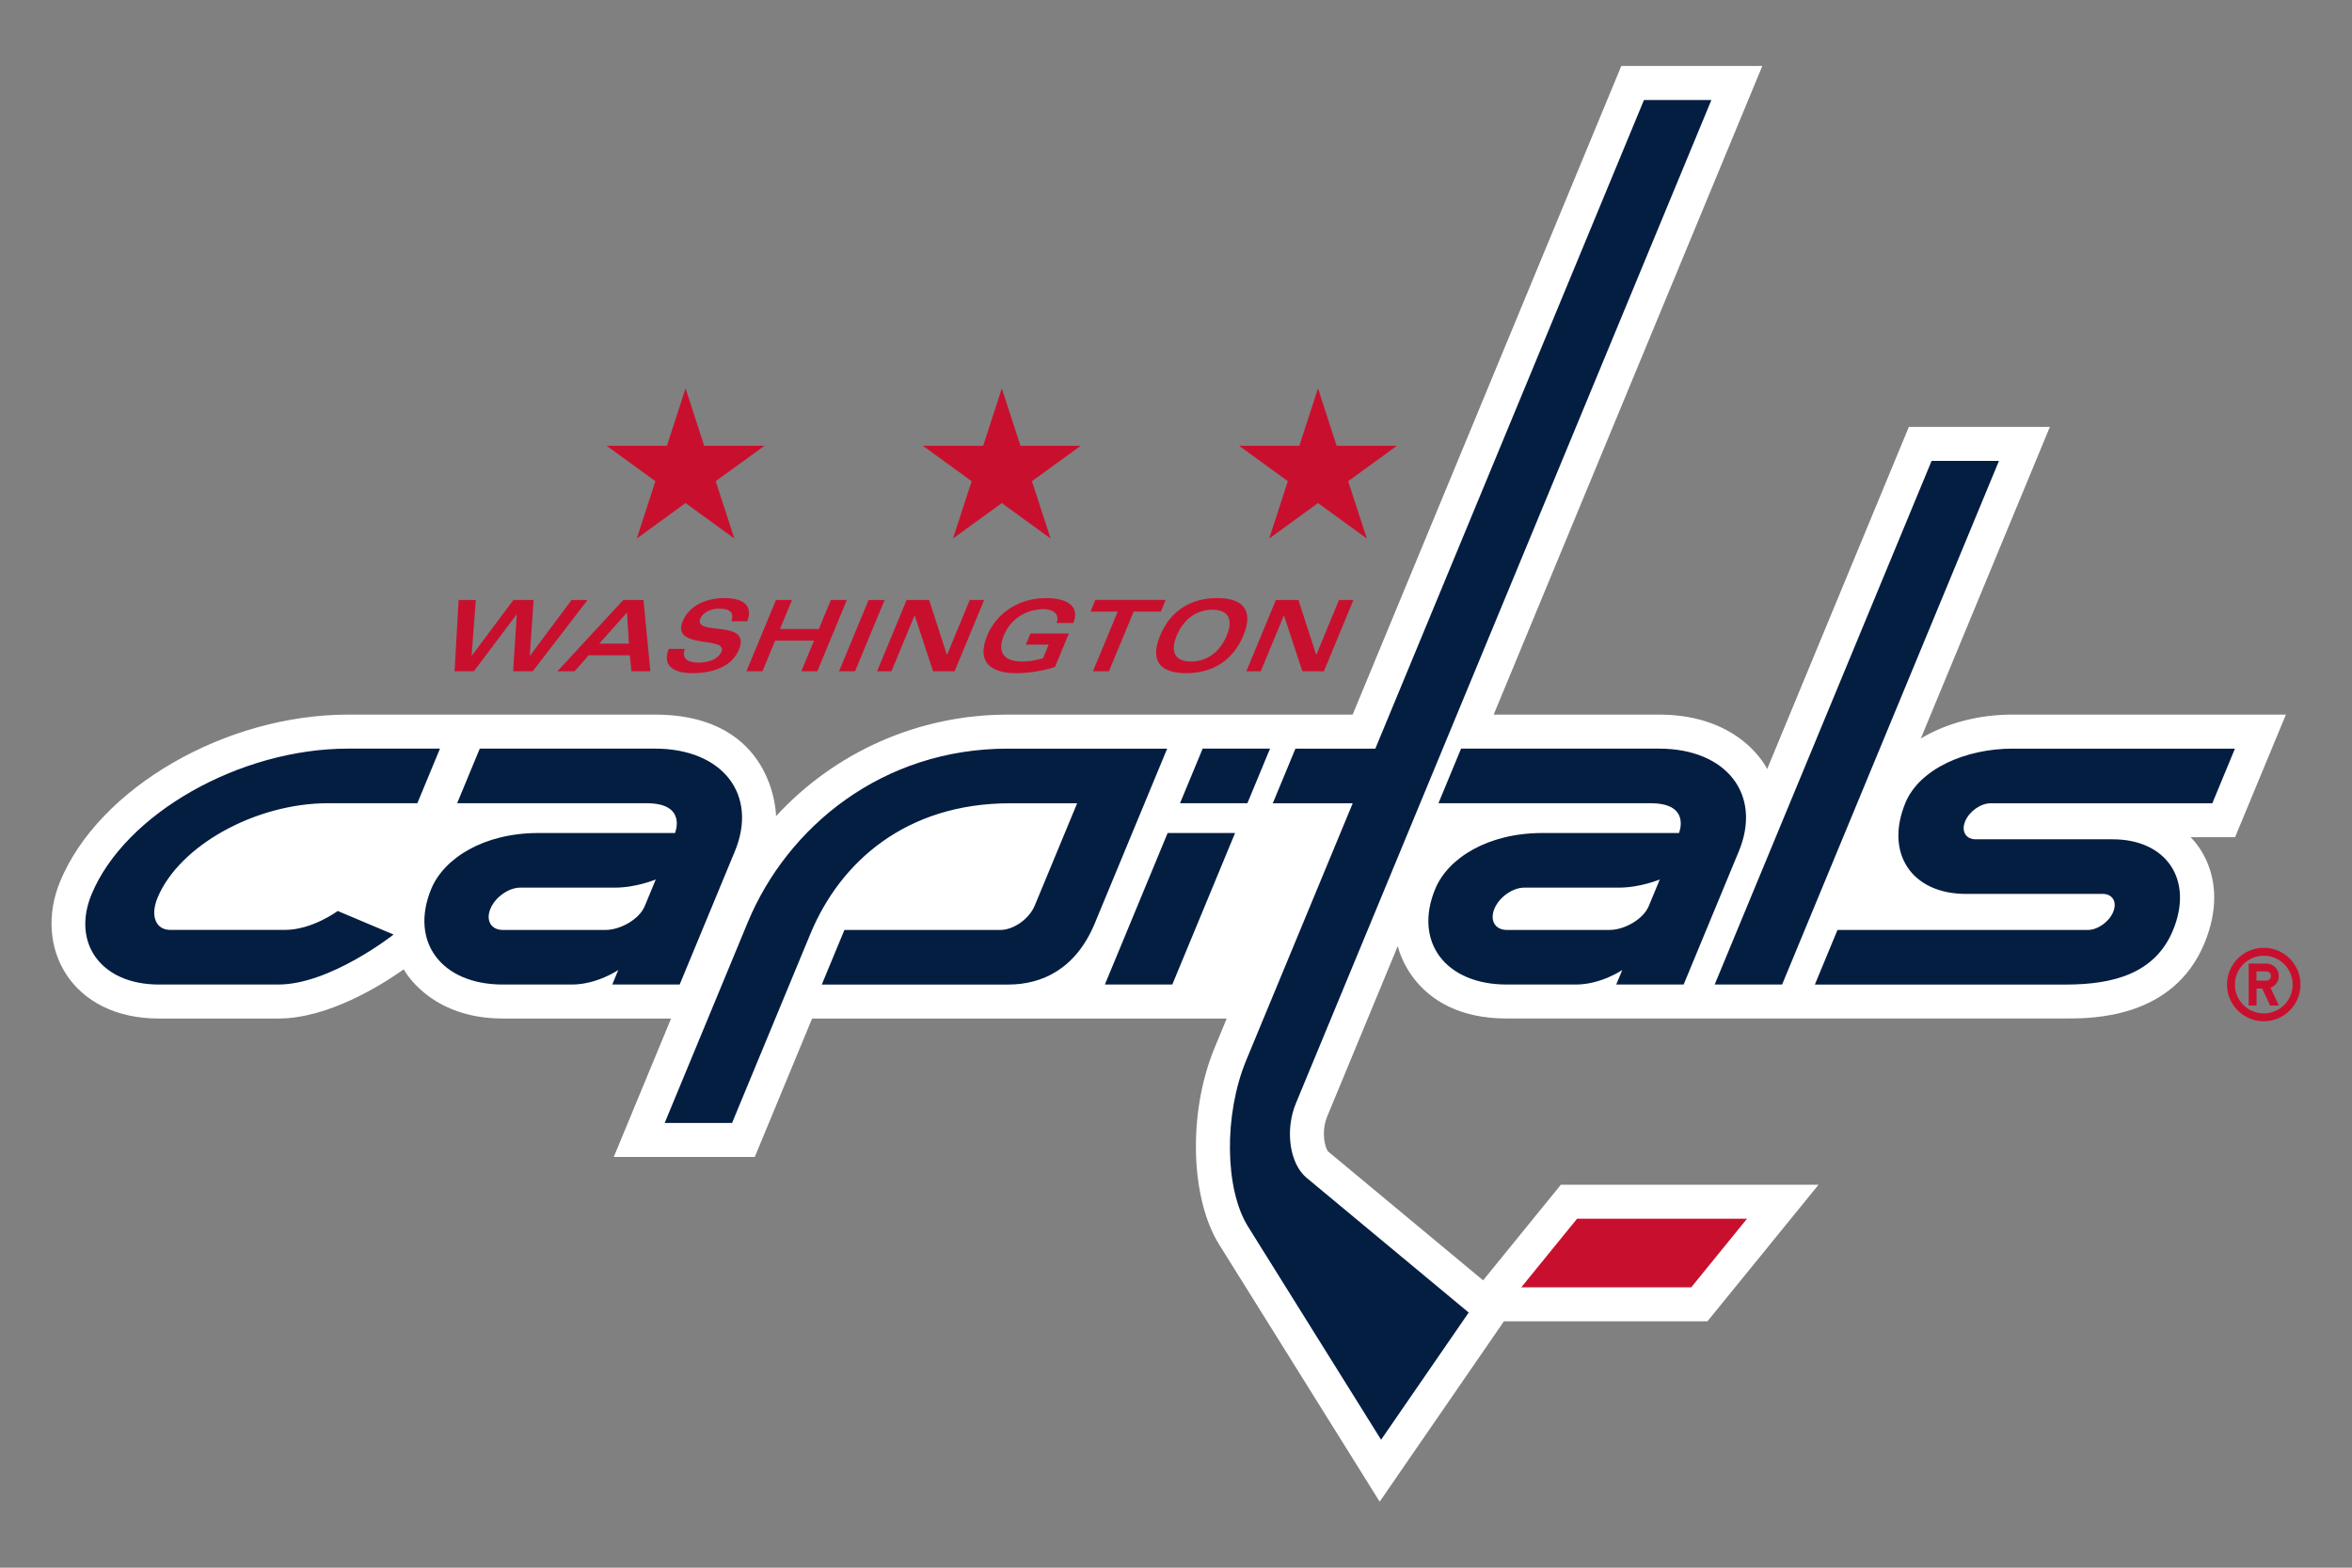 <svg viewBox="0 0 960 640" version="1.1" xmlns="http://www.w3.org/2000/svg" id="Layer_1">
  
  <rect x="0" y="0" width="960" height="640" fill="#808080" stroke="none"/>
  
  <defs>
    <style>
      .st0 {
        fill: #041e42;
      }

      .st1 {
        fill: #fff;
      }

      .st2 {
        fill: #c8102e;
      }
    </style>
  </defs>
  <path d="M923.99,386.93c-8.28,0-15.01,6.71-15.01,15s6.72,15,15.01,15,14.99-6.72,14.99-15-6.71-15-14.99-15ZM923.99,413.72c-6.5,0-11.78-5.26-11.78-11.76v-.02c0-6.51,5.26-11.77,11.78-11.77s11.78,5.26,11.78,11.77-5.27,11.78-11.78,11.78ZM930.15,398.46c0-2.81-2.28-5.08-5.08-5.08h-7.24v17.12h3.21v-6.95h2.3l3.25,6.95h3.55l-3.39-7.25c2.03-.72,3.39-2.64,3.39-4.79h0ZM925.06,400.33h-4.02v-3.75h4.01c1.04,0,1.88.84,1.88,1.88,0,1.03-.84,1.87-1.88,1.87h0ZM259.9,219.86l19.92-14.48,19.92,14.48-7.61-23.42,19.92-14.46h-24.62l-7.61-23.43-7.61,23.43h-24.63l19.93,14.46-7.61,23.42h0ZM388.97,219.86l19.92-14.48,19.93,14.48-7.61-23.42,19.93-14.46h-24.62l-7.62-23.43-7.6,23.43h-24.63l19.92,14.46-7.61,23.42h0ZM545.56,181.98l-7.6-23.43-7.61,23.43h-24.62l19.92,14.46-7.61,23.42,19.92-14.48,19.93,14.48-7.61-23.42,19.92-14.46h-24.63ZM210.87,250.83h.07l-1.51,23.22h8.02l22.38-29.12h-6.53l-16.97,22.75h-.09l1.56-22.75h-8.23l-17.01,22.75h-.07l1.72-22.75h-7.02l-1.65,29.12h7.87l17.46-23.22h0ZM257.07,267.53l.65,6.52h7.74l-2.82-29.12h-8.22l-26.92,29.12h7.01l5.78-6.52h16.77ZM255.9,250.1l.81,12.66h-12.11l11.3-12.66h0ZM272.95,264.93c-2.58,6.25,1.19,9.89,9.62,9.89,9.89,0,16.53-3.55,19.02-9.57,5.31-12.82-18.81-5.25-15.69-12.79,1.1-2.66,4.64-3.99,7.35-3.99,4.52,0,6.56,1.38,5.24,5.16h6.53c2.24-5.9-.88-9.47-9.39-9.47-6.77,0-14.19,2.7-16.96,9.43-4.86,11.69,18.5,5.95,15.8,12.47-.87,2.11-3.81,4.43-9.21,4.43s-6.84-2.1-5.77-5.57h-6.54,0ZM311.21,274.05l5.18-12.51h15.85l-5.18,12.51h6.54l12.06-29.12h-6.52l-4.92,11.86h-15.85l4.9-11.86h-6.54l-12.07,29.12h6.55ZM349,274.05l12.07-29.12h-6.54l-12.07,29.12h6.53ZM363.85,274.05l9.43-22.75h.08l7.49,22.75h8.78l12.07-29.12h-5.88l-9.26,22.35h-.09l-7.23-22.35h-9.2l-12.05,29.12h5.89,0ZM438.06,254.32c2.82-6.81-2.37-10.15-11.15-10.15-11.47,0-20.34,6.52-23.96,15.24-4.37,10.58,1.01,15.42,11.86,15.42,4.23,0,10.94-.82,15.82-2.58l5.64-13.6h-15.69l-1.88,4.51h9.31l-2.29,5.57c-3.65,1.01-6,1.33-8.54,1.33-8.95,0-9.68-5.28-7.43-10.69,3.14-7.58,10.11-10.68,16.24-10.68,3.23,0,6.77,1.57,5.29,5.64h6.78s0,0,0,0ZM446.09,274.05h6.54l10.09-24.37h11.1l1.98-4.76h-28.72l-1.97,4.76h11.1l-10.11,24.37h0ZM484.15,274.82c10.74,0,19.09-5.12,23.33-15.35,4.24-10.2.1-15.31-10.63-15.31s-19.1,5.11-23.33,15.31c-4.23,10.22-.1,15.35,10.63,15.35h0ZM480.29,259.48c2.84-6.86,8.29-10.57,14.58-10.57s8.67,3.71,5.83,10.57c-2.84,6.87-8.26,10.58-14.58,10.58s-8.67-3.7-5.83-10.58h0ZM537.29,267.28h-.08l-7.23-22.35h-9.21l-12.06,29.12h5.88l9.43-22.75h.08l7.47,22.75h8.8l12.06-29.12h-5.89l-9.25,22.35Z" class="st2"></path>
  <path d="M205.2,415.81h68.71l-23.39,56.51h57.55l23.4-56.51h169.23l-4.91,11.87c-11.23,27.11-9.7,61.92,1.81,80.37l65.53,105,50.71-73.63h83.07l45.36-55.77h-105.18l-31.74,39.04-63.17-52.52c-1.41-1.33-3.05-8.18-.42-14.5l28.76-69.46s6.06,29.59,44.47,29.59h228.22c10.84,0,43.84,0,56.56-30.73,11.56-27.96-5.69-43.29-5.69-43.29h18.19l20.75-50.05h-111.58c-14.1,0-27.17,3.59-37.44,9.76l52.68-127.21h-57.56l-57.84,139.68s-10.31-22.23-44.16-22.23h-67.46L719.31,26.94h-57.56l-109.65,264.8h-140.78c-36.72,0-70.66,15.47-94.57,41.43,0,0-.28-41.43-49.42-41.43h-125.26c-50.08,0-101.69,29.89-117.5,68.05-11.16,26.94,4.55,56.02,40.24,56.02h48.8c20.31,0,41.89-13.52,51.19-20.09,0,0,10.35,20.09,40.41,20.09h0Z" class="st1"></path>
  <path d="M133.93,327.92h36.42l9.23-22.3h-37.52c-44.21,0-91.07,26.63-104.68,59.48-8.21,19.86,3.85,36.83,27.42,36.83h48.81c21.21,0,47.04-20.41,47.04-20.41l-22.81-9.62s-10.35,7.73-21.57,7.73h-46.77c-5.86,0-8.28-5.63-5.2-13.1,8.84-21.33,40.02-38.62,69.65-38.62h0ZM205.2,401.93h28.28c10.16,0,18.87-5.91,18.87-5.91l-2.44,5.91h27.51l22.52-54.38c9.59-23.16-5-41.93-32.6-41.93h-71.52l-9.23,22.3h77.44c16.53,0,11.49,12.15,11.49,12.15h-55.77c-22.16,0-38.51,10.21-43.73,22.82-8.92,21.54,4.14,39.04,29.19,39.04ZM200.17,370.99c1.98-4.75,7.44-8.62,12.21-8.62h38.6c8.82,0,16.69-3.35,16.69-3.35l-4.52,10.91c-2.21,5.36-9.94,9.71-15.97,9.71h-41.96c-4.77,0-7.03-3.87-5.05-8.65h0s0,0,0,0ZM596.35,305.62l-9.23,22.3h86.68c16.54,0,11.5,12.15,11.5,12.15h-55.77c-22.16,0-38.51,10.21-43.72,22.82-8.94,21.54,4.12,39.04,29.18,39.04h28.27c10.16,0,18.88-5.91,18.88-5.91l-2.46,5.91h27.52l22.52-54.38c9.59-23.16-5-41.93-32.6-41.93h-80.77,0ZM672.95,369.93c-2.22,5.36-9.94,9.71-15.96,9.71h-41.97c-4.77,0-7.03-3.87-5.06-8.65,1.97-4.75,7.44-8.62,12.21-8.62h38.61c8.81,0,16.69-3.35,16.69-3.35l-4.52,10.91h0s0,0,0,0ZM727.39,401.93l88.51-213.76h-27.5l-88.53,213.76h27.52,0ZM518.39,305.62h-27.51l-9.24,22.3h27.5l9.24-22.3ZM478.49,401.93l25.62-61.86h-27.52l-25.62,61.86h27.52ZM777.71,327.78c-8.48,20.51,2.54,37.15,24.67,37.15h55.84c4.07,0,6,3.3,4.31,7.36-1.68,4.07-6.34,7.36-10.4,7.36h-102.14l-9.23,22.29h102.45c19.09,0,36.37-4.36,43.72-22.15,8.5-20.52-2.54-37.15-24.66-37.15h-55.84c-4.07,0-6.01-3.29-4.32-7.36,1.69-4.07,6.35-7.35,10.41-7.35h90.47l9.23-22.3h-90.79c-19.08,0-37.95,8.21-43.73,22.15ZM298.8,458.44l31.96-77.17c12.2-29.46,39.08-53.34,81.6-53.34h27.29l-17.29,41.73c-2.27,5.49-8.64,9.99-14.12,9.99h-63.58l-9.24,22.29h76.1c13.74,0,27.58-6.28,35.33-24.99l29.55-71.32h-65.08c-51.06,0-89.92,31.81-106.16,71.03l-33.86,81.78h27.51Z" class="st0"></path>
  <path d="M508.61,432.99c-9.09,21.99-8.75,52.46.77,67.72l54.33,87.05,35.76-51.92-66.14-54.98c-6.97-5.77-8.93-19.49-4.37-30.49L698.53,40.82h-27.52l-109.65,264.81h-32.61l-9.24,22.3h32.62l-43.53,105.06h0Z" class="st0"></path>
  <path d="M643.7,497.54l-22.78,28.01h69.38l22.78-28.02h-69.38Z" class="st2"></path>
</svg>